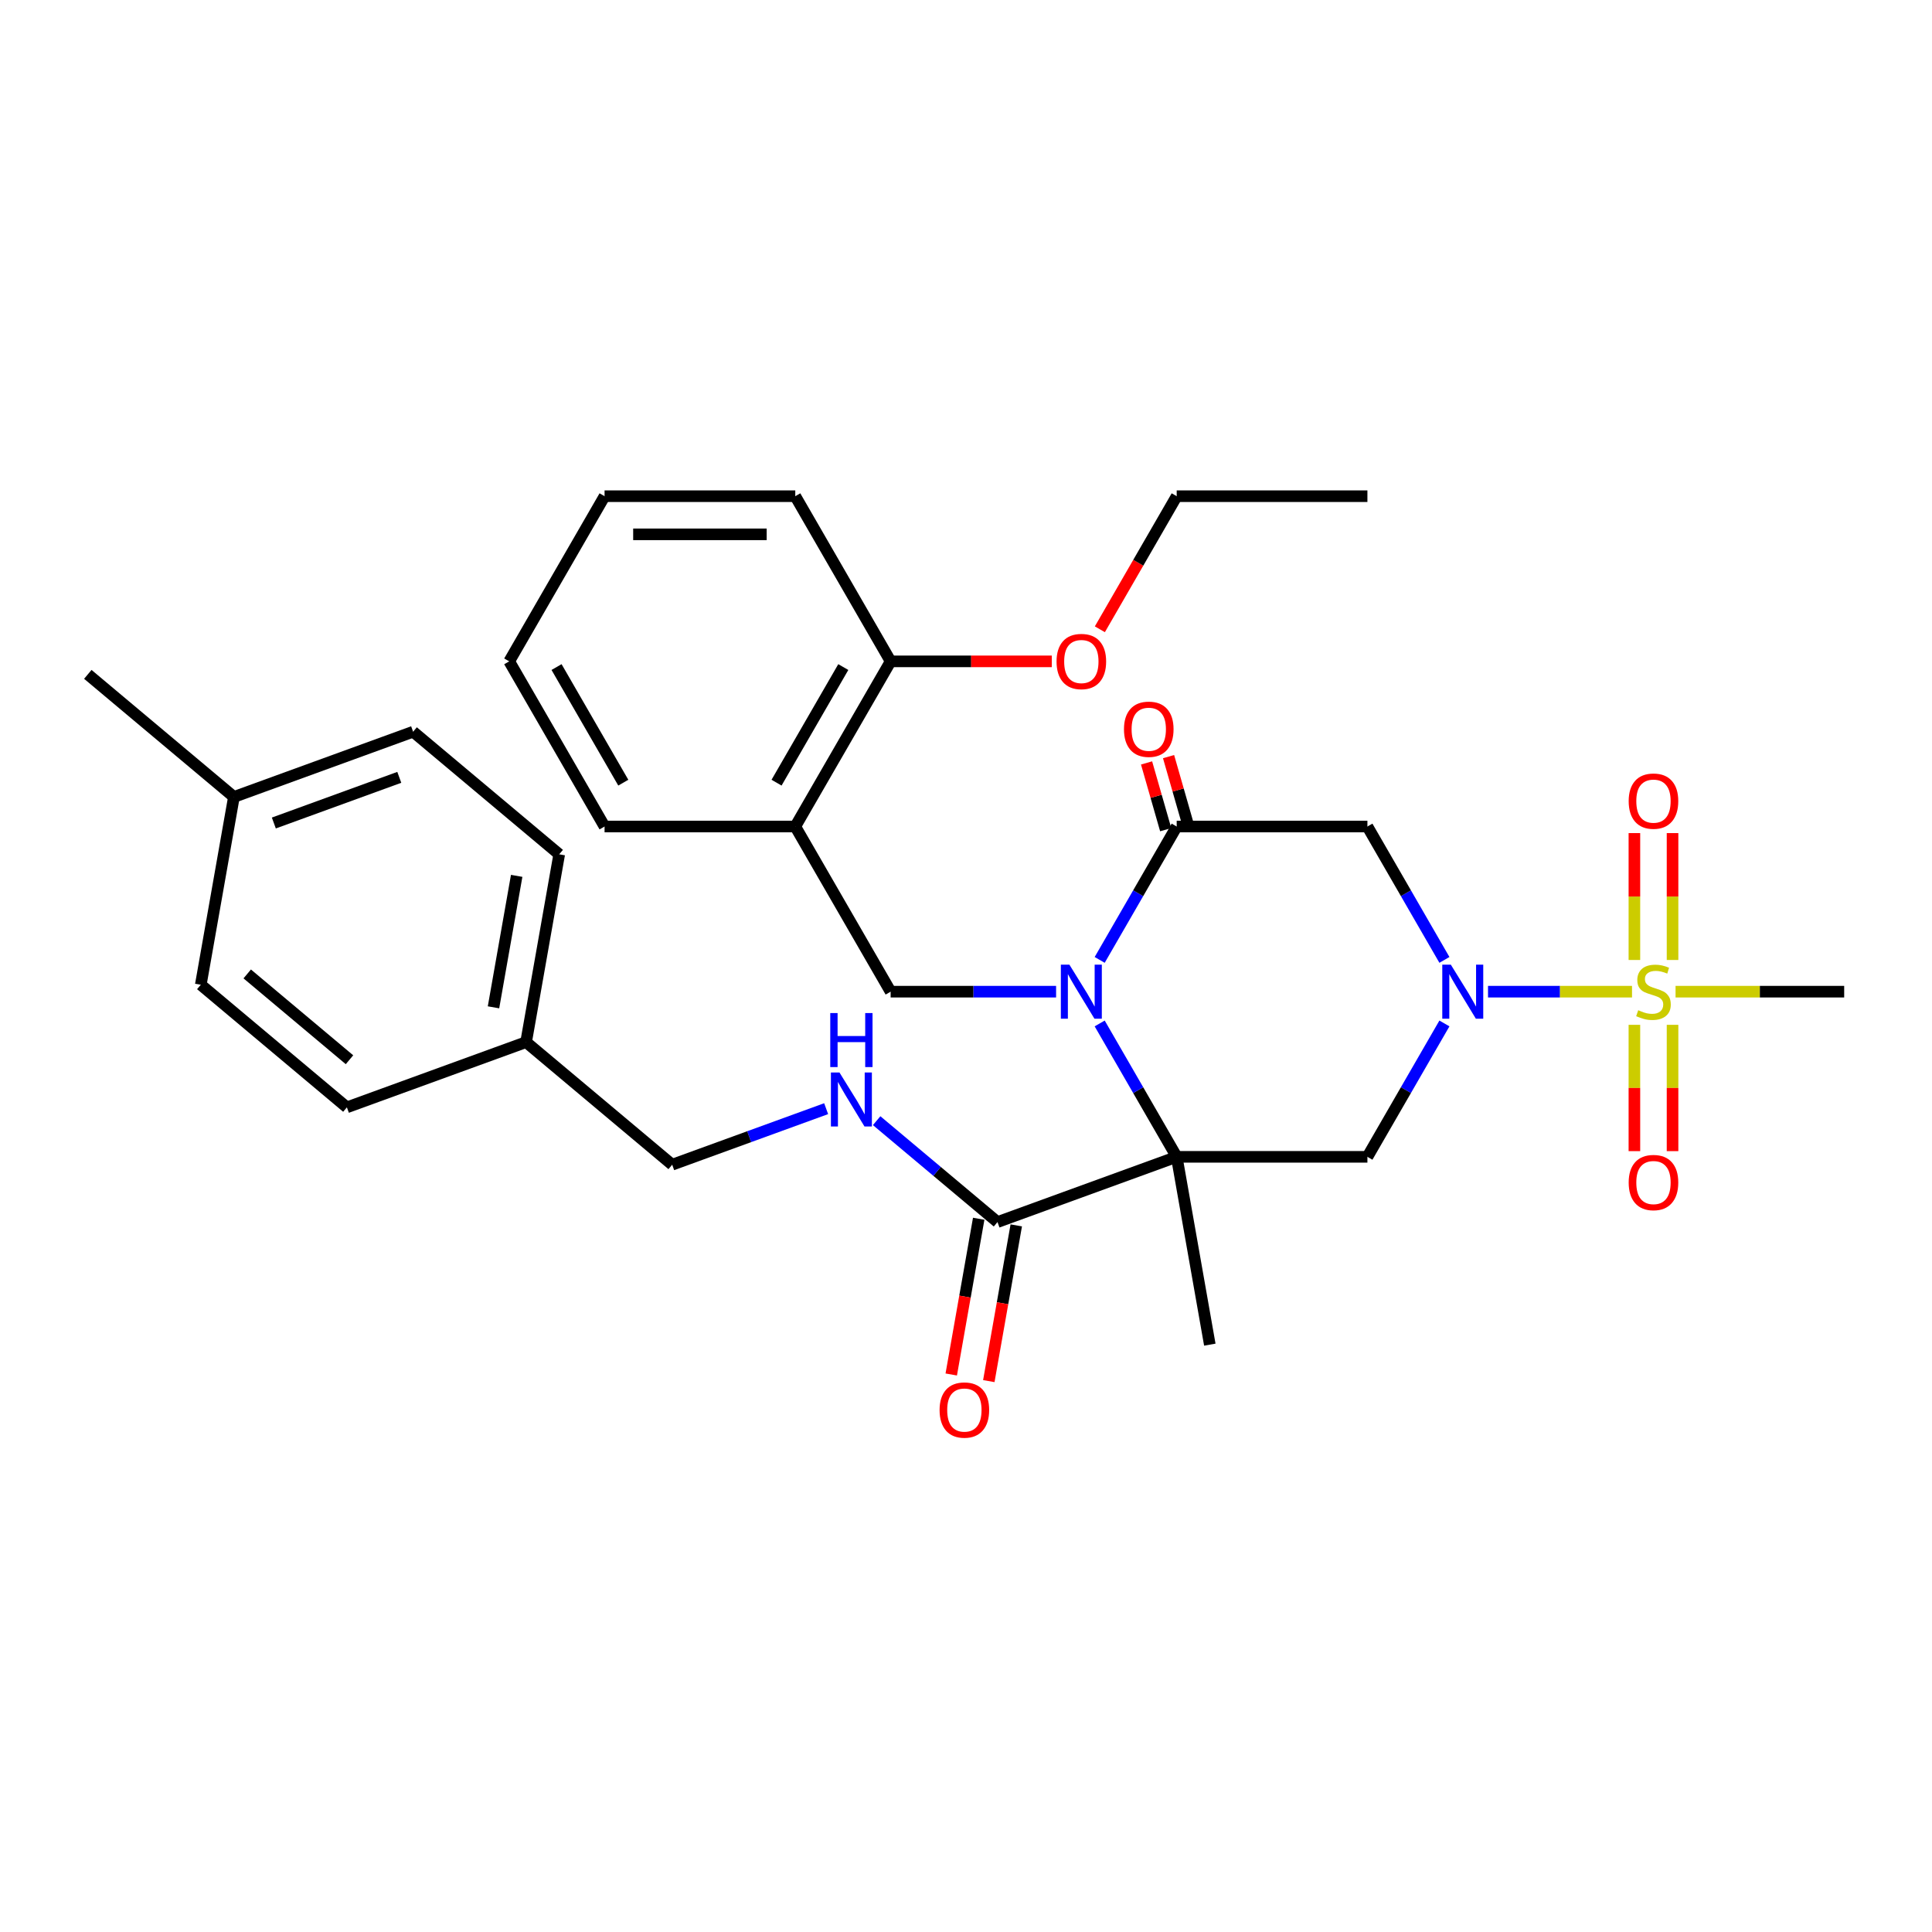 <?xml version='1.0' encoding='iso-8859-1'?>
<svg version='1.1' baseProfile='full'
              xmlns='http://www.w3.org/2000/svg'
                      xmlns:rdkit='http://www.rdkit.org/xml'
                      xmlns:xlink='http://www.w3.org/1999/xlink'
                  xml:space='preserve'
width='1000px' height='1000px' viewBox='0 0 1000 1000'>
<!-- END OF HEADER -->
<rect style='opacity:1.0;fill:#FFFFFF;stroke:none' width='1000' height='1000' x='0' y='0'> </rect>
<path class='bond-0' d='M 609.056,598.777 L 589.126,564.257' style='fill:none;fill-rule:evenodd;stroke:#000000;stroke-width:6px;stroke-linecap:butt;stroke-linejoin:miter;stroke-opacity:1' />
<path class='bond-0' d='M 589.126,564.257 L 569.196,529.736' style='fill:none;fill-rule:evenodd;stroke:#0000FF;stroke-width:6px;stroke-linecap:butt;stroke-linejoin:miter;stroke-opacity:1' />
<path class='bond-4' d='M 609.056,598.777 L 707.768,598.777' style='fill:none;fill-rule:evenodd;stroke:#000000;stroke-width:6px;stroke-linecap:butt;stroke-linejoin:miter;stroke-opacity:1' />
<path class='bond-6' d='M 609.056,598.777 L 516.298,632.538' style='fill:none;fill-rule:evenodd;stroke:#000000;stroke-width:6px;stroke-linecap:butt;stroke-linejoin:miter;stroke-opacity:1' />
<path class='bond-15' d='M 609.056,598.777 L 626.197,695.989' style='fill:none;fill-rule:evenodd;stroke:#000000;stroke-width:6px;stroke-linecap:butt;stroke-linejoin:miter;stroke-opacity:1' />
<path class='bond-3' d='M 569.196,496.846 L 589.126,462.325' style='fill:none;fill-rule:evenodd;stroke:#0000FF;stroke-width:6px;stroke-linecap:butt;stroke-linejoin:miter;stroke-opacity:1' />
<path class='bond-3' d='M 589.126,462.325 L 609.056,427.805' style='fill:none;fill-rule:evenodd;stroke:#000000;stroke-width:6px;stroke-linecap:butt;stroke-linejoin:miter;stroke-opacity:1' />
<path class='bond-7' d='M 546.632,513.291 L 503.811,513.291' style='fill:none;fill-rule:evenodd;stroke:#0000FF;stroke-width:6px;stroke-linecap:butt;stroke-linejoin:miter;stroke-opacity:1' />
<path class='bond-7' d='M 503.811,513.291 L 460.99,513.291' style='fill:none;fill-rule:evenodd;stroke:#000000;stroke-width:6px;stroke-linecap:butt;stroke-linejoin:miter;stroke-opacity:1' />
<path class='bond-1' d='M 747.628,529.736 L 727.698,564.257' style='fill:none;fill-rule:evenodd;stroke:#0000FF;stroke-width:6px;stroke-linecap:butt;stroke-linejoin:miter;stroke-opacity:1' />
<path class='bond-1' d='M 727.698,564.257 L 707.768,598.777' style='fill:none;fill-rule:evenodd;stroke:#000000;stroke-width:6px;stroke-linecap:butt;stroke-linejoin:miter;stroke-opacity:1' />
<path class='bond-2' d='M 770.193,513.291 L 807.461,513.291' style='fill:none;fill-rule:evenodd;stroke:#0000FF;stroke-width:6px;stroke-linecap:butt;stroke-linejoin:miter;stroke-opacity:1' />
<path class='bond-2' d='M 807.461,513.291 L 844.73,513.291' style='fill:none;fill-rule:evenodd;stroke:#CCCC00;stroke-width:6px;stroke-linecap:butt;stroke-linejoin:miter;stroke-opacity:1' />
<path class='bond-5' d='M 747.628,496.846 L 727.698,462.325' style='fill:none;fill-rule:evenodd;stroke:#0000FF;stroke-width:6px;stroke-linecap:butt;stroke-linejoin:miter;stroke-opacity:1' />
<path class='bond-5' d='M 727.698,462.325 L 707.768,427.805' style='fill:none;fill-rule:evenodd;stroke:#000000;stroke-width:6px;stroke-linecap:butt;stroke-linejoin:miter;stroke-opacity:1' />
<path class='bond-10' d='M 865.705,496.885 L 865.705,464.046' style='fill:none;fill-rule:evenodd;stroke:#CCCC00;stroke-width:6px;stroke-linecap:butt;stroke-linejoin:miter;stroke-opacity:1' />
<path class='bond-10' d='M 865.705,464.046 L 865.705,431.207' style='fill:none;fill-rule:evenodd;stroke:#FF0000;stroke-width:6px;stroke-linecap:butt;stroke-linejoin:miter;stroke-opacity:1' />
<path class='bond-10' d='M 845.963,496.885 L 845.963,464.046' style='fill:none;fill-rule:evenodd;stroke:#CCCC00;stroke-width:6px;stroke-linecap:butt;stroke-linejoin:miter;stroke-opacity:1' />
<path class='bond-10' d='M 845.963,464.046 L 845.963,431.207' style='fill:none;fill-rule:evenodd;stroke:#FF0000;stroke-width:6px;stroke-linecap:butt;stroke-linejoin:miter;stroke-opacity:1' />
<path class='bond-11' d='M 845.963,530.447 L 845.963,563.137' style='fill:none;fill-rule:evenodd;stroke:#CCCC00;stroke-width:6px;stroke-linecap:butt;stroke-linejoin:miter;stroke-opacity:1' />
<path class='bond-11' d='M 845.963,563.137 L 845.963,595.828' style='fill:none;fill-rule:evenodd;stroke:#FF0000;stroke-width:6px;stroke-linecap:butt;stroke-linejoin:miter;stroke-opacity:1' />
<path class='bond-11' d='M 865.705,530.447 L 865.705,563.137' style='fill:none;fill-rule:evenodd;stroke:#CCCC00;stroke-width:6px;stroke-linecap:butt;stroke-linejoin:miter;stroke-opacity:1' />
<path class='bond-11' d='M 865.705,563.137 L 865.705,595.828' style='fill:none;fill-rule:evenodd;stroke:#FF0000;stroke-width:6px;stroke-linecap:butt;stroke-linejoin:miter;stroke-opacity:1' />
<path class='bond-16' d='M 867.265,513.291 L 910.905,513.291' style='fill:none;fill-rule:evenodd;stroke:#CCCC00;stroke-width:6px;stroke-linecap:butt;stroke-linejoin:miter;stroke-opacity:1' />
<path class='bond-16' d='M 910.905,513.291 L 954.545,513.291' style='fill:none;fill-rule:evenodd;stroke:#000000;stroke-width:6px;stroke-linecap:butt;stroke-linejoin:miter;stroke-opacity:1' />
<path class='bond-12' d='M 614.75,426.172 L 609.798,408.899' style='fill:none;fill-rule:evenodd;stroke:#000000;stroke-width:6px;stroke-linecap:butt;stroke-linejoin:miter;stroke-opacity:1' />
<path class='bond-12' d='M 609.798,408.899 L 604.846,391.626' style='fill:none;fill-rule:evenodd;stroke:#FF0000;stroke-width:6px;stroke-linecap:butt;stroke-linejoin:miter;stroke-opacity:1' />
<path class='bond-12' d='M 603.363,429.437 L 598.411,412.164' style='fill:none;fill-rule:evenodd;stroke:#000000;stroke-width:6px;stroke-linecap:butt;stroke-linejoin:miter;stroke-opacity:1' />
<path class='bond-12' d='M 598.411,412.164 L 593.459,394.89' style='fill:none;fill-rule:evenodd;stroke:#FF0000;stroke-width:6px;stroke-linecap:butt;stroke-linejoin:miter;stroke-opacity:1' />
<path class='bond-32' d='M 609.056,427.805 L 707.768,427.805' style='fill:none;fill-rule:evenodd;stroke:#000000;stroke-width:6px;stroke-linecap:butt;stroke-linejoin:miter;stroke-opacity:1' />
<path class='bond-9' d='M 516.298,632.538 L 485.024,606.297' style='fill:none;fill-rule:evenodd;stroke:#000000;stroke-width:6px;stroke-linecap:butt;stroke-linejoin:miter;stroke-opacity:1' />
<path class='bond-9' d='M 485.024,606.297 L 453.751,580.055' style='fill:none;fill-rule:evenodd;stroke:#0000FF;stroke-width:6px;stroke-linecap:butt;stroke-linejoin:miter;stroke-opacity:1' />
<path class='bond-13' d='M 506.577,630.824 L 499.47,671.129' style='fill:none;fill-rule:evenodd;stroke:#000000;stroke-width:6px;stroke-linecap:butt;stroke-linejoin:miter;stroke-opacity:1' />
<path class='bond-13' d='M 499.47,671.129 L 492.364,711.433' style='fill:none;fill-rule:evenodd;stroke:#FF0000;stroke-width:6px;stroke-linecap:butt;stroke-linejoin:miter;stroke-opacity:1' />
<path class='bond-13' d='M 526.019,634.253 L 518.913,674.557' style='fill:none;fill-rule:evenodd;stroke:#000000;stroke-width:6px;stroke-linecap:butt;stroke-linejoin:miter;stroke-opacity:1' />
<path class='bond-13' d='M 518.913,674.557 L 511.806,714.861' style='fill:none;fill-rule:evenodd;stroke:#FF0000;stroke-width:6px;stroke-linecap:butt;stroke-linejoin:miter;stroke-opacity:1' />
<path class='bond-8' d='M 460.99,513.291 L 411.634,427.805' style='fill:none;fill-rule:evenodd;stroke:#000000;stroke-width:6px;stroke-linecap:butt;stroke-linejoin:miter;stroke-opacity:1' />
<path class='bond-14' d='M 411.634,427.805 L 460.99,342.318' style='fill:none;fill-rule:evenodd;stroke:#000000;stroke-width:6px;stroke-linecap:butt;stroke-linejoin:miter;stroke-opacity:1' />
<path class='bond-14' d='M 401.94,405.11 L 436.489,345.27' style='fill:none;fill-rule:evenodd;stroke:#000000;stroke-width:6px;stroke-linecap:butt;stroke-linejoin:miter;stroke-opacity:1' />
<path class='bond-25' d='M 411.634,427.805 L 312.923,427.805' style='fill:none;fill-rule:evenodd;stroke:#000000;stroke-width:6px;stroke-linecap:butt;stroke-linejoin:miter;stroke-opacity:1' />
<path class='bond-17' d='M 427.612,573.845 L 387.767,588.347' style='fill:none;fill-rule:evenodd;stroke:#0000FF;stroke-width:6px;stroke-linecap:butt;stroke-linejoin:miter;stroke-opacity:1' />
<path class='bond-17' d='M 387.767,588.347 L 347.923,602.849' style='fill:none;fill-rule:evenodd;stroke:#000000;stroke-width:6px;stroke-linecap:butt;stroke-linejoin:miter;stroke-opacity:1' />
<path class='bond-22' d='M 460.99,342.318 L 502.695,342.318' style='fill:none;fill-rule:evenodd;stroke:#000000;stroke-width:6px;stroke-linecap:butt;stroke-linejoin:miter;stroke-opacity:1' />
<path class='bond-22' d='M 502.695,342.318 L 544.401,342.318' style='fill:none;fill-rule:evenodd;stroke:#FF0000;stroke-width:6px;stroke-linecap:butt;stroke-linejoin:miter;stroke-opacity:1' />
<path class='bond-26' d='M 460.99,342.318 L 411.634,256.832' style='fill:none;fill-rule:evenodd;stroke:#000000;stroke-width:6px;stroke-linecap:butt;stroke-linejoin:miter;stroke-opacity:1' />
<path class='bond-18' d='M 347.923,602.849 L 272.306,539.399' style='fill:none;fill-rule:evenodd;stroke:#000000;stroke-width:6px;stroke-linecap:butt;stroke-linejoin:miter;stroke-opacity:1' />
<path class='bond-20' d='M 272.306,539.399 L 179.548,573.16' style='fill:none;fill-rule:evenodd;stroke:#000000;stroke-width:6px;stroke-linecap:butt;stroke-linejoin:miter;stroke-opacity:1' />
<path class='bond-21' d='M 272.306,539.399 L 289.447,442.188' style='fill:none;fill-rule:evenodd;stroke:#000000;stroke-width:6px;stroke-linecap:butt;stroke-linejoin:miter;stroke-opacity:1' />
<path class='bond-21' d='M 255.435,521.389 L 267.433,453.341' style='fill:none;fill-rule:evenodd;stroke:#000000;stroke-width:6px;stroke-linecap:butt;stroke-linejoin:miter;stroke-opacity:1' />
<path class='bond-19' d='M 121.072,412.498 L 213.83,378.737' style='fill:none;fill-rule:evenodd;stroke:#000000;stroke-width:6px;stroke-linecap:butt;stroke-linejoin:miter;stroke-opacity:1' />
<path class='bond-19' d='M 141.738,425.986 L 206.668,402.353' style='fill:none;fill-rule:evenodd;stroke:#000000;stroke-width:6px;stroke-linecap:butt;stroke-linejoin:miter;stroke-opacity:1' />
<path class='bond-28' d='M 121.072,412.498 L 45.455,349.048' style='fill:none;fill-rule:evenodd;stroke:#000000;stroke-width:6px;stroke-linecap:butt;stroke-linejoin:miter;stroke-opacity:1' />
<path class='bond-33' d='M 121.072,412.498 L 103.931,509.71' style='fill:none;fill-rule:evenodd;stroke:#000000;stroke-width:6px;stroke-linecap:butt;stroke-linejoin:miter;stroke-opacity:1' />
<path class='bond-23' d='M 179.548,573.16 L 103.931,509.71' style='fill:none;fill-rule:evenodd;stroke:#000000;stroke-width:6px;stroke-linecap:butt;stroke-linejoin:miter;stroke-opacity:1' />
<path class='bond-23' d='M 180.895,548.519 L 127.963,504.104' style='fill:none;fill-rule:evenodd;stroke:#000000;stroke-width:6px;stroke-linecap:butt;stroke-linejoin:miter;stroke-opacity:1' />
<path class='bond-24' d='M 289.447,442.188 L 213.83,378.737' style='fill:none;fill-rule:evenodd;stroke:#000000;stroke-width:6px;stroke-linecap:butt;stroke-linejoin:miter;stroke-opacity:1' />
<path class='bond-27' d='M 569.287,325.715 L 589.172,291.273' style='fill:none;fill-rule:evenodd;stroke:#FF0000;stroke-width:6px;stroke-linecap:butt;stroke-linejoin:miter;stroke-opacity:1' />
<path class='bond-27' d='M 589.172,291.273 L 609.056,256.832' style='fill:none;fill-rule:evenodd;stroke:#000000;stroke-width:6px;stroke-linecap:butt;stroke-linejoin:miter;stroke-opacity:1' />
<path class='bond-29' d='M 312.923,427.805 L 263.567,342.318' style='fill:none;fill-rule:evenodd;stroke:#000000;stroke-width:6px;stroke-linecap:butt;stroke-linejoin:miter;stroke-opacity:1' />
<path class='bond-29' d='M 322.617,405.11 L 288.068,345.27' style='fill:none;fill-rule:evenodd;stroke:#000000;stroke-width:6px;stroke-linecap:butt;stroke-linejoin:miter;stroke-opacity:1' />
<path class='bond-34' d='M 411.634,256.832 L 312.923,256.832' style='fill:none;fill-rule:evenodd;stroke:#000000;stroke-width:6px;stroke-linecap:butt;stroke-linejoin:miter;stroke-opacity:1' />
<path class='bond-34' d='M 396.827,276.574 L 327.73,276.574' style='fill:none;fill-rule:evenodd;stroke:#000000;stroke-width:6px;stroke-linecap:butt;stroke-linejoin:miter;stroke-opacity:1' />
<path class='bond-30' d='M 609.056,256.832 L 707.768,256.832' style='fill:none;fill-rule:evenodd;stroke:#000000;stroke-width:6px;stroke-linecap:butt;stroke-linejoin:miter;stroke-opacity:1' />
<path class='bond-31' d='M 263.567,342.318 L 312.923,256.832' style='fill:none;fill-rule:evenodd;stroke:#000000;stroke-width:6px;stroke-linecap:butt;stroke-linejoin:miter;stroke-opacity:1' />
<path  class='atom-1' d='M 553.522 499.313
L 562.682 514.12
Q 563.59 515.581, 565.051 518.226
Q 566.512 520.872, 566.591 521.03
L 566.591 499.313
L 570.302 499.313
L 570.302 527.268
L 566.472 527.268
L 556.641 511.08
Q 555.496 509.185, 554.272 507.013
Q 553.087 504.841, 552.732 504.17
L 552.732 527.268
L 549.099 527.268
L 549.099 499.313
L 553.522 499.313
' fill='#0000FF'/>
<path  class='atom-2' d='M 750.944 499.313
L 760.104 514.12
Q 761.012 515.581, 762.473 518.226
Q 763.934 520.872, 764.013 521.03
L 764.013 499.313
L 767.725 499.313
L 767.725 527.268
L 763.895 527.268
L 754.063 511.08
Q 752.918 509.185, 751.694 507.013
Q 750.51 504.841, 750.154 504.17
L 750.154 527.268
L 746.522 527.268
L 746.522 499.313
L 750.944 499.313
' fill='#0000FF'/>
<path  class='atom-3' d='M 847.937 522.886
Q 848.253 523.004, 849.556 523.557
Q 850.859 524.11, 852.281 524.465
Q 853.742 524.781, 855.163 524.781
Q 857.809 524.781, 859.348 523.517
Q 860.888 522.214, 860.888 519.964
Q 860.888 518.424, 860.099 517.476
Q 859.348 516.529, 858.164 516.015
Q 856.979 515.502, 855.005 514.91
Q 852.518 514.16, 851.017 513.449
Q 849.556 512.738, 848.49 511.238
Q 847.464 509.737, 847.464 507.21
Q 847.464 503.696, 849.833 501.525
Q 852.241 499.353, 856.979 499.353
Q 860.217 499.353, 863.889 500.893
L 862.981 503.933
Q 859.625 502.551, 857.098 502.551
Q 854.373 502.551, 852.873 503.696
Q 851.373 504.802, 851.412 506.736
Q 851.412 508.237, 852.162 509.145
Q 852.952 510.053, 854.058 510.566
Q 855.203 511.08, 857.098 511.672
Q 859.625 512.462, 861.125 513.251
Q 862.626 514.041, 863.692 515.66
Q 864.797 517.239, 864.797 519.964
Q 864.797 523.833, 862.191 525.926
Q 859.625 527.979, 855.321 527.979
Q 852.833 527.979, 850.938 527.426
Q 849.082 526.913, 846.871 526.005
L 847.937 522.886
' fill='#CCCC00'/>
<path  class='atom-10' d='M 434.502 555.111
L 443.662 569.917
Q 444.57 571.378, 446.031 574.024
Q 447.492 576.669, 447.571 576.827
L 447.571 555.111
L 451.283 555.111
L 451.283 583.066
L 447.453 583.066
L 437.621 566.877
Q 436.476 564.982, 435.252 562.81
Q 434.068 560.639, 433.712 559.967
L 433.712 583.066
L 430.08 583.066
L 430.08 555.111
L 434.502 555.111
' fill='#0000FF'/>
<path  class='atom-10' d='M 429.744 524.36
L 433.534 524.36
L 433.534 536.245
L 447.828 536.245
L 447.828 524.36
L 451.618 524.36
L 451.618 552.315
L 447.828 552.315
L 447.828 539.404
L 433.534 539.404
L 433.534 552.315
L 429.744 552.315
L 429.744 524.36
' fill='#0000FF'/>
<path  class='atom-11' d='M 843.002 414.659
Q 843.002 407.946, 846.319 404.195
Q 849.635 400.444, 855.834 400.444
Q 862.033 400.444, 865.35 404.195
Q 868.667 407.946, 868.667 414.659
Q 868.667 421.45, 865.311 425.32
Q 861.954 429.15, 855.834 429.15
Q 849.675 429.15, 846.319 425.32
Q 843.002 421.49, 843.002 414.659
M 855.834 425.991
Q 860.099 425.991, 862.389 423.148
Q 864.718 420.266, 864.718 414.659
Q 864.718 409.17, 862.389 406.406
Q 860.099 403.603, 855.834 403.603
Q 851.57 403.603, 849.24 406.367
Q 846.95 409.131, 846.95 414.659
Q 846.95 420.305, 849.24 423.148
Q 851.57 425.991, 855.834 425.991
' fill='#FF0000'/>
<path  class='atom-12' d='M 843.002 612.081
Q 843.002 605.369, 846.319 601.618
Q 849.635 597.867, 855.834 597.867
Q 862.033 597.867, 865.35 601.618
Q 868.667 605.369, 868.667 612.081
Q 868.667 618.872, 865.311 622.742
Q 861.954 626.572, 855.834 626.572
Q 849.675 626.572, 846.319 622.742
Q 843.002 618.912, 843.002 612.081
M 855.834 623.413
Q 860.099 623.413, 862.389 620.57
Q 864.718 617.688, 864.718 612.081
Q 864.718 606.593, 862.389 603.829
Q 860.099 601.025, 855.834 601.025
Q 851.57 601.025, 849.24 603.789
Q 846.95 606.553, 846.95 612.081
Q 846.95 617.727, 849.24 620.57
Q 851.57 623.413, 855.834 623.413
' fill='#FF0000'/>
<path  class='atom-13' d='M 581.767 377.456
Q 581.767 370.743, 585.084 366.992
Q 588.4 363.241, 594.599 363.241
Q 600.799 363.241, 604.115 366.992
Q 607.432 370.743, 607.432 377.456
Q 607.432 384.247, 604.076 388.117
Q 600.72 391.947, 594.599 391.947
Q 588.44 391.947, 585.084 388.117
Q 581.767 384.287, 581.767 377.456
M 594.599 388.788
Q 598.864 388.788, 601.154 385.945
Q 603.483 383.063, 603.483 377.456
Q 603.483 371.967, 601.154 369.204
Q 598.864 366.4, 594.599 366.4
Q 590.335 366.4, 588.006 369.164
Q 585.715 371.928, 585.715 377.456
Q 585.715 383.102, 588.006 385.945
Q 590.335 388.788, 594.599 388.788
' fill='#FF0000'/>
<path  class='atom-14' d='M 486.325 729.829
Q 486.325 723.117, 489.642 719.366
Q 492.958 715.615, 499.157 715.615
Q 505.356 715.615, 508.673 719.366
Q 511.99 723.117, 511.99 729.829
Q 511.99 736.62, 508.634 740.49
Q 505.277 744.32, 499.157 744.32
Q 492.998 744.32, 489.642 740.49
Q 486.325 736.66, 486.325 729.829
M 499.157 741.161
Q 503.422 741.161, 505.712 738.318
Q 508.041 735.436, 508.041 729.829
Q 508.041 724.341, 505.712 721.577
Q 503.422 718.773, 499.157 718.773
Q 494.893 718.773, 492.563 721.537
Q 490.273 724.301, 490.273 729.829
Q 490.273 735.475, 492.563 738.318
Q 494.893 741.161, 499.157 741.161
' fill='#FF0000'/>
<path  class='atom-23' d='M 546.868 342.397
Q 546.868 335.685, 550.185 331.934
Q 553.502 328.183, 559.701 328.183
Q 565.9 328.183, 569.217 331.934
Q 572.533 335.685, 572.533 342.397
Q 572.533 349.188, 569.177 353.058
Q 565.821 356.888, 559.701 356.888
Q 553.541 356.888, 550.185 353.058
Q 546.868 349.228, 546.868 342.397
M 559.701 353.729
Q 563.965 353.729, 566.255 350.886
Q 568.585 348.004, 568.585 342.397
Q 568.585 336.909, 566.255 334.145
Q 563.965 331.342, 559.701 331.342
Q 555.437 331.342, 553.107 334.105
Q 550.817 336.869, 550.817 342.397
Q 550.817 348.043, 553.107 350.886
Q 555.437 353.729, 559.701 353.729
' fill='#FF0000'/>
</svg>
